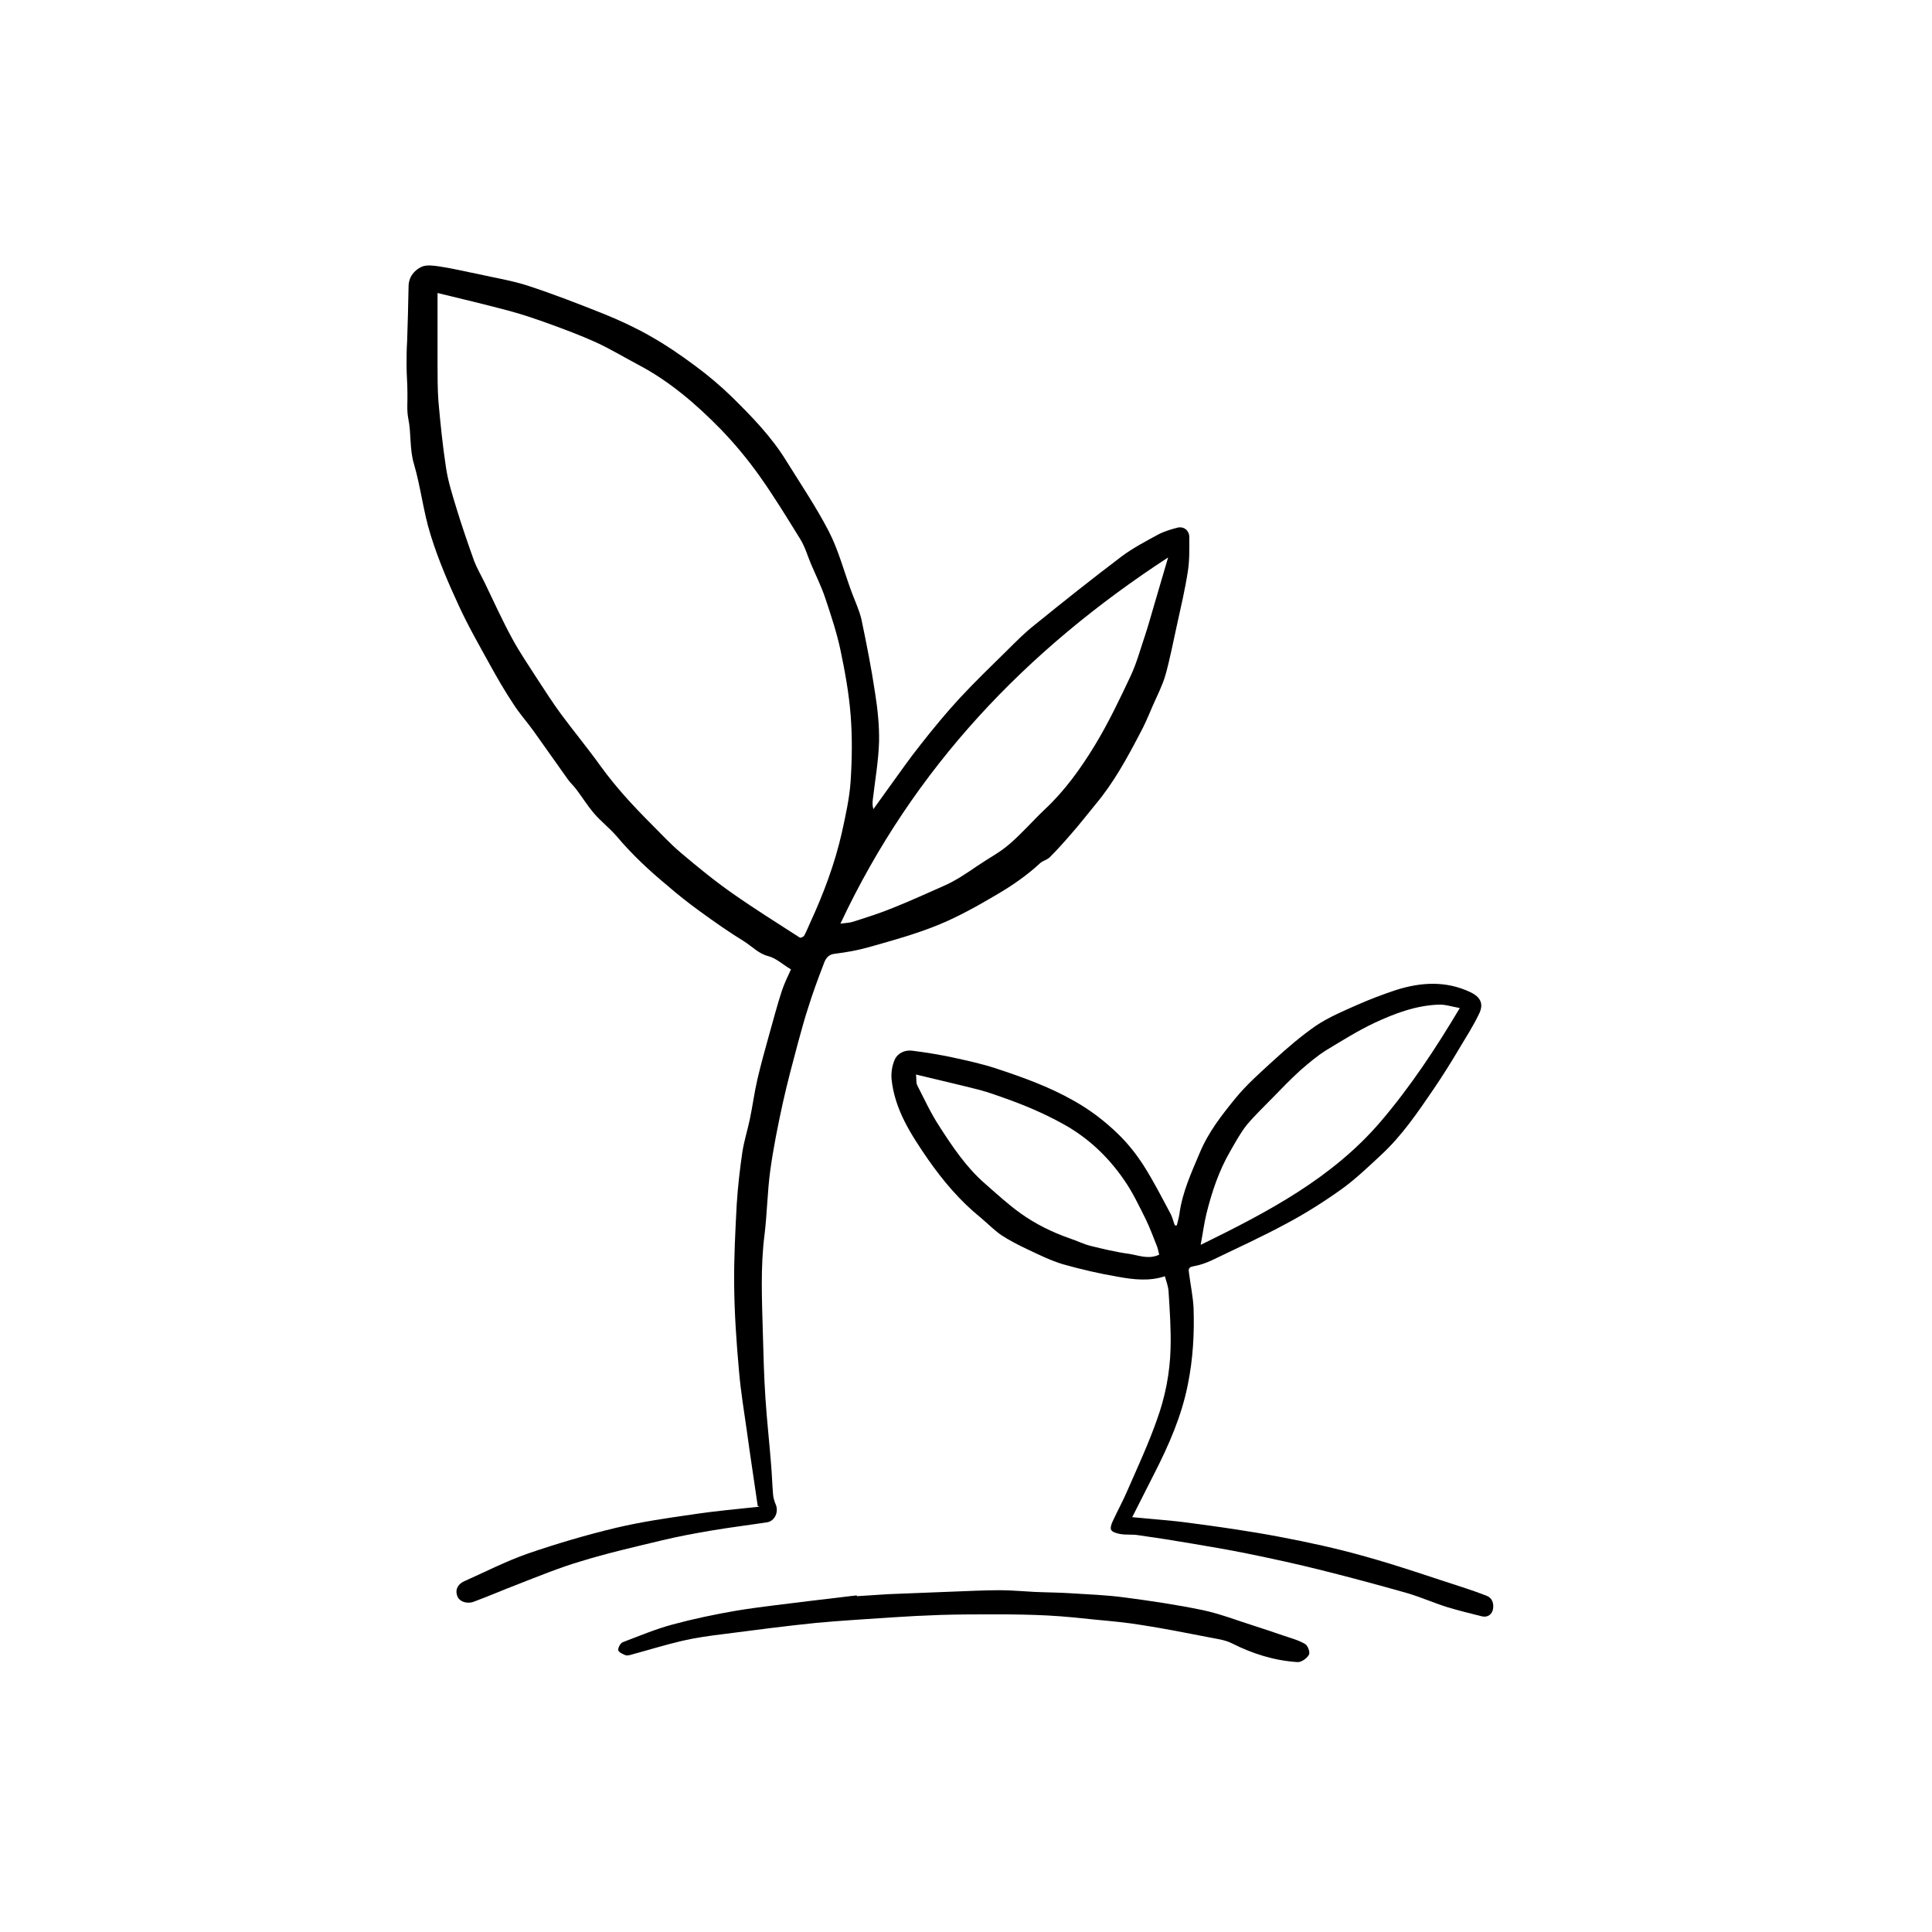 <?xml version="1.0" encoding="UTF-8"?>
<svg xmlns="http://www.w3.org/2000/svg" id="Layer_2" width="68" height="68" viewBox="0 0 68 68">
  <path d="m26.67,53.01c-.12-.85-.26-1.73-.38-2.62-.1-.71-.22-1.42-.28-2.14-.09-1-.16-2.01-.17-3.02-.01-.95.04-1.89.09-2.84.04-.62.11-1.24.2-1.85.06-.38.18-.76.26-1.14.1-.47.16-.95.27-1.42.12-.51.26-1.02.4-1.52.15-.53.29-1.07.46-1.59.09-.27.22-.53.32-.75-.3-.18-.53-.4-.81-.47-.34-.09-.56-.34-.83-.51-.54-.33-1.05-.69-1.56-1.06-.4-.29-.78-.59-1.15-.91-.64-.53-1.24-1.09-1.78-1.73-.25-.29-.56-.53-.81-.82-.22-.26-.4-.55-.61-.83-.09-.12-.2-.22-.29-.34-.41-.57-.81-1.15-1.22-1.72-.23-.32-.5-.62-.71-.95-.3-.45-.57-.92-.83-1.39-.38-.69-.77-1.37-1.1-2.09-.37-.8-.72-1.62-.98-2.46-.26-.82-.35-1.69-.59-2.51-.16-.53-.09-1.07-.2-1.6-.06-.3-.02-.62-.03-.92,0-.31-.03-.63-.03-.94,0-.29,0-.58.02-.87.02-.64.04-1.27.05-1.91,0-.34.2-.58.46-.7.18-.08.43-.04.64-.01.46.07.91.18,1.37.27.57.13,1.15.22,1.71.4.92.3,1.82.65,2.72,1.01.54.22,1.08.47,1.59.76.55.31,1.08.67,1.59,1.05.46.34.9.71,1.31,1.11.7.69,1.39,1.4,1.91,2.25.51.82,1.05,1.62,1.49,2.47.34.66.53,1.39.79,2.1.12.33.28.66.36,1,.18.86.35,1.72.48,2.59.09.57.15,1.14.14,1.71-.02.68-.14,1.36-.22,2.04-.01.1-.02.21.02.34.17-.24.34-.47.51-.71.38-.52.75-1.06,1.15-1.56.44-.56.9-1.12,1.39-1.65.54-.58,1.11-1.13,1.68-1.69.3-.3.61-.61.94-.87,1.01-.82,2.03-1.63,3.06-2.41.4-.3.86-.54,1.3-.78.21-.11.45-.18.68-.24.23-.05.41.11.41.34,0,.4.01.8-.05,1.19-.1.65-.25,1.28-.39,1.92-.13.58-.24,1.17-.4,1.74-.11.38-.3.74-.46,1.11-.14.33-.28.66-.45.97-.45.86-.92,1.72-1.55,2.47-.28.34-.55.69-.84,1.02-.25.29-.5.57-.77.84-.09.09-.23.12-.33.2-.47.44-1.01.81-1.56,1.13-.66.39-1.34.77-2.05,1.06-.79.32-1.62.55-2.44.78-.39.11-.79.18-1.19.23-.28.03-.35.24-.42.44-.18.47-.35.93-.5,1.41-.14.42-.25.84-.37,1.27-.19.71-.38,1.42-.54,2.14-.17.78-.33,1.57-.44,2.37-.1.74-.11,1.5-.2,2.25-.15,1.16-.09,2.32-.06,3.48.02.76.04,1.52.09,2.27.05.78.14,1.57.2,2.35.03.35.04.71.07,1.06.01.12.05.24.1.36.1.26-.05.57-.31.61-.65.1-1.31.18-1.96.29-.59.1-1.18.21-1.76.35-.96.23-1.92.45-2.86.74-.74.22-1.47.52-2.19.8-.52.2-1.03.42-1.54.61-.25.1-.54,0-.6-.21-.08-.24.05-.42.26-.51.74-.33,1.46-.7,2.23-.97,1.02-.35,2.07-.66,3.12-.91.89-.21,1.79-.34,2.7-.47.79-.12,1.59-.19,2.34-.27ZM15.4,10.29c0,.91,0,1.72,0,2.53,0,.43,0,.86.03,1.29.07.79.15,1.58.27,2.36.07.47.22.94.36,1.4.19.63.41,1.26.63,1.88.1.26.25.51.37.76.32.66.62,1.33.97,1.97.26.48.57.93.87,1.4.28.43.55.85.85,1.26.46.62.95,1.21,1.4,1.84.53.73,1.14,1.39,1.78,2.03.34.34.67.7,1.04,1.01.59.5,1.19.99,1.82,1.43.77.54,1.57,1.04,2.36,1.55.03.02.13-.03.15-.06.08-.14.14-.3.21-.45.47-1.02.87-2.08,1.12-3.18.13-.6.27-1.21.31-1.82.05-.77.06-1.55,0-2.32-.06-.77-.2-1.54-.36-2.3-.13-.61-.33-1.21-.53-1.81-.14-.42-.34-.82-.51-1.22-.12-.29-.21-.6-.37-.86-.47-.76-.94-1.53-1.46-2.26-.4-.56-.85-1.1-1.33-1.6-.87-.89-1.82-1.71-2.93-2.29-.49-.26-.97-.55-1.47-.78-.53-.24-1.09-.45-1.64-.65-.47-.17-.94-.33-1.42-.46-.83-.22-1.66-.42-2.53-.63Zm25.73,9.32c-5.02,3.27-8.98,7.42-11.55,12.9.21-.03.34-.03.45-.07.47-.15.95-.3,1.41-.49.6-.24,1.19-.51,1.78-.77.43-.19.81-.45,1.19-.71.38-.26.79-.47,1.13-.77.43-.37.81-.81,1.22-1.2.71-.66,1.27-1.44,1.77-2.26.48-.79.88-1.63,1.27-2.46.21-.45.34-.94.5-1.41.11-.33.2-.66.3-1,.17-.58.34-1.15.52-1.77Z"></path>
  <path d="m39.86,53.4c.68.07,1.35.11,2,.2,1.06.14,2.12.29,3.17.49,1.01.19,2.02.41,3.01.69,1.19.33,2.36.74,3.54,1.12.25.08.49.17.73.26.22.08.27.28.24.47-.03.18-.18.31-.39.26-.4-.1-.81-.2-1.21-.32-.48-.15-.95-.36-1.43-.5-.99-.28-1.99-.55-2.99-.8-.87-.22-1.75-.41-2.63-.59-.64-.13-1.29-.24-1.94-.35-.64-.11-1.28-.21-1.92-.3-.2-.03-.42,0-.62-.04-.11-.02-.26-.06-.31-.14-.04-.07.01-.22.06-.32.17-.37.37-.73.53-1.11.35-.8.72-1.6,1.01-2.42.3-.82.47-1.68.49-2.55.02-.66-.03-1.33-.07-1.99-.01-.18-.08-.36-.13-.54-.54.18-1.09.12-1.64.02-.65-.11-1.3-.26-1.94-.44-.43-.13-.84-.33-1.26-.53-.32-.15-.63-.31-.92-.5-.26-.18-.48-.41-.72-.61-.73-.59-1.33-1.3-1.86-2.06-.59-.86-1.17-1.74-1.28-2.82-.02-.22.02-.48.11-.68.1-.23.35-.35.61-.32.48.06.97.14,1.44.24.5.11,1.01.22,1.5.38.94.31,1.87.64,2.75,1.14.59.33,1.11.73,1.58,1.19.33.32.63.7.88,1.09.35.55.65,1.14.96,1.72.06.12.09.26.14.39h.07c.03-.13.07-.26.09-.39.1-.77.42-1.46.72-2.17.3-.72.77-1.32,1.25-1.91.4-.49.89-.92,1.36-1.35.47-.43.96-.85,1.48-1.21.45-.3.97-.52,1.47-.74.43-.19.88-.36,1.33-.51.88-.28,1.76-.34,2.63.07.36.17.48.41.31.76-.2.42-.45.81-.69,1.21-.29.49-.59.97-.91,1.44-.56.82-1.12,1.65-1.86,2.33-.44.41-.88.83-1.36,1.18-.63.45-1.29.87-1.97,1.23-.85.46-1.73.86-2.6,1.28-.21.1-.44.18-.67.22-.18.03-.17.12-.15.24.05.41.14.82.16,1.23.03.9-.02,1.79-.2,2.68-.22,1.12-.67,2.14-1.18,3.14-.26.51-.51,1.01-.78,1.54Zm2.41-9.59c2.37-1.16,4.63-2.35,6.33-4.34,1.05-1.23,1.94-2.58,2.78-3.99-.28-.05-.51-.13-.75-.12-.8.03-1.54.31-2.25.64-.59.28-1.15.63-1.71.97-.32.2-.61.45-.9.7-.34.31-.66.64-.98.97-.31.32-.64.63-.92.97-.22.28-.39.6-.57.91-.4.69-.65,1.44-.84,2.21-.08.33-.12.66-.2,1.08Zm-10.03-6c.02.18,0,.29.04.38.25.49.48.99.78,1.45.47.73.96,1.46,1.62,2.03.4.35.79.71,1.22,1.02.54.39,1.13.68,1.76.9.24.08.48.2.72.26.45.11.9.22,1.35.28.34.05.69.21,1.07.03-.03-.12-.05-.24-.1-.35-.12-.3-.23-.6-.37-.89-.24-.48-.47-.97-.78-1.41-.56-.81-1.27-1.48-2.15-1.96-.67-.37-1.36-.66-2.07-.91-.27-.1-.54-.19-.82-.27-.74-.19-1.49-.36-2.27-.55Z"></path>
  <path d="m30.17,56.18c.36-.02.72-.05,1.08-.07.76-.03,1.52-.06,2.28-.09.56-.02,1.11-.05,1.67-.05.4,0,.8.04,1.21.06.44.02.88.02,1.32.05.61.04,1.21.06,1.81.14.93.12,1.87.26,2.79.45.61.13,1.2.36,1.8.55.34.11.68.22,1.02.34.26.09.54.16.78.3.1.05.19.3.14.38-.07.13-.27.27-.4.26-.81-.05-1.58-.29-2.31-.66-.26-.13-.56-.16-.85-.22-.77-.15-1.53-.3-2.3-.42-.54-.09-1.08-.14-1.62-.19-.57-.06-1.14-.12-1.71-.15-.59-.03-1.19-.04-1.78-.04-.66,0-1.33,0-1.99.02-.59.02-1.18.05-1.77.09-.87.06-1.74.11-2.61.19-1.08.11-2.15.25-3.23.39-.5.06-1,.13-1.48.24-.6.14-1.18.32-1.77.48-.07.02-.16.05-.23.03-.1-.04-.25-.11-.26-.18-.01-.09.08-.25.16-.28.58-.22,1.15-.46,1.74-.62.74-.2,1.5-.36,2.26-.49.85-.14,1.72-.23,2.57-.34.5-.06,1.01-.12,1.51-.18.05,0,.1-.01.15-.02,0,0,0,.01,0,.02Z"></path>
</svg>
